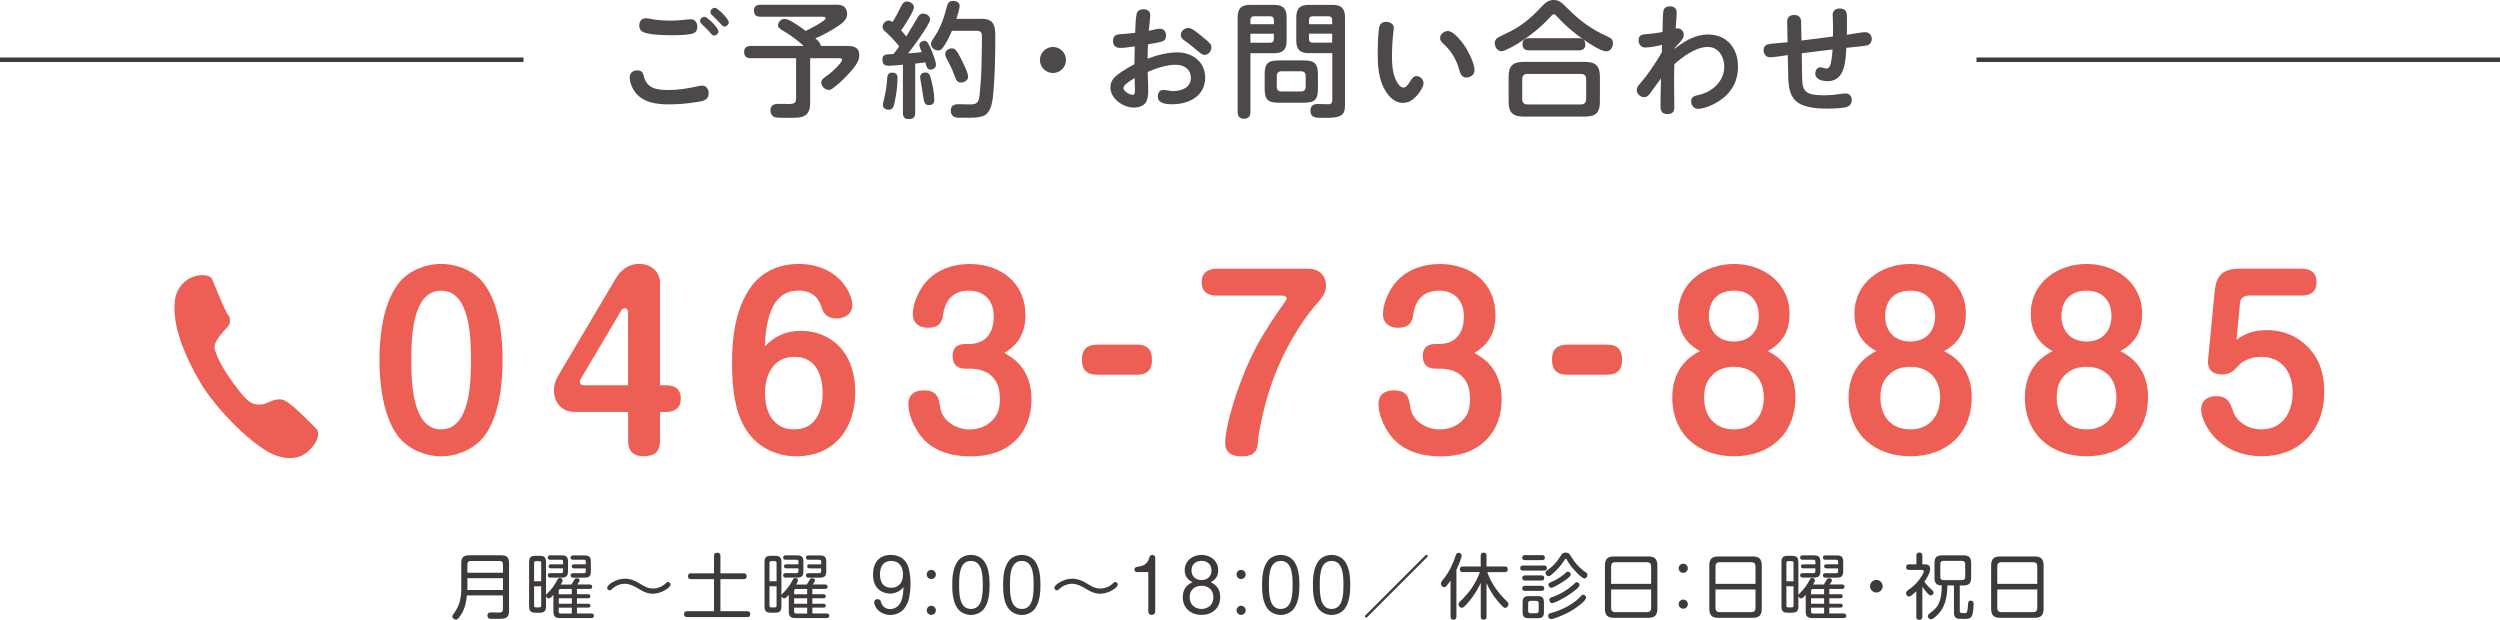 <svg xmlns="http://www.w3.org/2000/svg" id="_&#x30EC;&#x30A4;&#x30E4;&#x30FC;_2" width="391.37" height="97.03" viewBox="0 0 391.37 97.03"><g id="_&#x30D8;&#x30C3;&#x30C0;"><path d="M99.77,11.02c.55,0,.86.24.98.76.47,2.12,2.06,2.31,3.94,2.31,1.45,0,2.84-.22,4.29-.53.31-.06.63-.16.96-.16.65,0,1,.59,1,1.2,0,1.1-.92,1.24-1.94,1.39-1.39.22-2.82.35-4.25.35-1.92,0-4.06-.25-5.31-1.9-.49-.65-.86-1.53-.86-2.35,0-.71.55-1.08,1.2-1.08ZM101.12,2.86c.29,0,.59.06.86.12,1.02.2,2.06.25,3.08.25.8,0,1.59-.06,2.39-.16.24-.02.47-.06.71-.06.67,0,1,.57,1,1.18,0,.71-.35,1.02-1.02,1.14-.82.14-1.57.18-2.37.18h-.53c-1.27,0-2.8-.02-4.02-.31-.71-.18-1.14-.47-1.14-1.16s.33-1.18,1.04-1.18ZM110.3,2.63c.29,0,1,.69,1.27.96.47.49.9,1.06.9,1.31,0,.35-.33.67-.69.67-.2,0-.43-.24-.61-.45-.37-.47-.78-.84-1.22-1.25-.18-.16-.35-.35-.35-.59,0-.37.35-.65.69-.65ZM111.92,1.22c.25,0,.86.55,1.25.94.47.49.92,1.08.92,1.33,0,.37-.35.67-.71.67-.18,0-.41-.25-.61-.47-.37-.39-.78-.84-1.22-1.25-.18-.16-.33-.31-.33-.57,0-.35.33-.65.69-.65Z" style="fill:#4c4948;"></path><path d="M129.27,2.86c0-.24-.35-.24-.53-.24h-9.69c-.67,0-1.02-.29-1.02-.98,0-.65.41-.9,1.02-.9h11.71c.49,0,.98,0,1.39.31.31.24.47.73.47,1.12,0,.82-.63,1.39-1.27,1.8-1.16.78-2.41,1.49-3.71,2.04.35.31.82.67.86,1.18h4.12c1.06,0,1.9.22,1.9,1.49,0,1.06-.96,2.14-2.02,3.24-.65.69-1.33,1.31-2.1,1.88-.2.16-.39.27-.65.27-.59,0-1.18-.57-1.18-1.16,0-.43.29-.67,1.18-1.27.43-.29,2.08-1.82,2.08-2.29,0-.24-.33-.24-.51-.24h-4.49v7c0,2.16-1.22,2.33-2.75,2.33h-1.69c-.51,0-1.1-.02-1.35-.22-.27-.22-.43-.59-.43-.94,0-.8.53-1.02,1.23-1.02.57,0,1.14.02,1.69.02.63,0,1.1-.1,1.1-.82v-6.35h-7.1c-.65,0-1.04-.29-1.04-.96s.39-.96,1.04-.96h8.29c-.8-.71-1.63-1.37-2.55-1.96-.37-.24-1.16-.63-1.37-.96-.06-.1-.1-.2-.1-.31,0-.53.47-1,1.02-1,.73,0,2.12,1,3.31,1.88.45-.22,3.12-1.55,3.12-1.98Z" style="fill:#4c4948;"></path><path d="M138.54,4.92c-.2-.2-.37-.39-.37-.69,0-.51.43-1.02.94-1.02.24,0,.43.1.61.24.53-.8.94-1.65,1.37-2.51.2-.39.43-.71.88-.71s1.1.35,1.1.88c0,.71-1.55,3-2,3.65.27.29.55.61.8.94.63-.98,1.2-2,1.8-3,.2-.31.41-.57.8-.57.51,0,1.14.33,1.14.9,0,.75-2.84,4.57-3.45,5.33.71-.04,1.43-.12,2.14-.2-.24-.55-.37-.88-.37-1.12,0-.39.43-.65.8-.65.24,0,.39.14.53.35.22.35.37.71.53,1.06.25.61.73,1.73.73,2.37,0,.45-.43.73-.86.73-.49,0-.63-.45-.8-1.14-.53.08-1.06.14-1.59.2v7.76c0,.69-.35.92-1,.92s-.92-.31-.92-.92v-7.59c-.78.08-1.59.16-2.35.16-.59,0-.86-.37-.86-.94,0-.76.27-.84,1.73-.9.31-.37.61-.76.9-1.18-.65-.86-1.41-1.63-2.22-2.37ZM140.5,12.2c0,1.12-.14,2.24-.35,3.33-.18.94-.29,1.65-.98,1.65-.47,0-.96-.2-.96-.75,0-.22.06-.43.12-.65.29-1.12.49-2.27.55-3.43.04-.57.14-.98.78-.98.59,0,.84.25.84.82ZM145.79,12.55c.25.94.47,2.18.47,3.02,0,.57-.22.88-.82.88-.55,0-.75-.31-.82-.8-.14-.92-.29-1.82-.45-2.75-.04-.27-.12-.55-.12-.82,0-.51.37-.73.84-.73.61,0,.73.51.9,1.2ZM153.61,2.94c2.08,0,2.2,1.14,2.2,2.88,0,2.63-.06,5.57-.24,7.86-.14,1.88-.25,4-1.73,4.51-.53.18-1.18.24-1.92.24h-1.86c-.59,0-1.22-.25-1.22-1.12,0-.78.53-1,1.22-1,.63,0,1.24.04,1.84.04,1.16,0,1.35-.39,1.49-1.82.14-1.53.25-3.1.27-4.63.02-1.22.06-2.43.06-4.08,0-.67-.08-1-.84-1h-3.86c-.39.9-.82,1.84-1.41,2.63-.2.25-.41.45-.75.45-.55,0-1.12-.43-1.12-1.02,0-.25.1-.45.39-.88,1.02-1.43,1.63-3.12,2.06-4.8.14-.59.29-1.06,1-1.06.47,0,1.04.2,1.04.75,0,.37-.24,1.22-.51,2.06h3.88ZM149.01,7.57c.51,0,.8.43,1.2,1.18.37.71,1.35,2.57,1.35,3.27,0,.55-.61.9-1.12.9-.65,0-.8-.49-1.1-1.31-.25-.69-.57-1.33-.9-1.98-.18-.35-.47-.76-.47-1.18,0-.53.55-.88,1.04-.88Z" style="fill:#4c4948;"></path><path d="M166.88,9.39c0,1.12-.92,2.04-2.04,2.04s-2.04-.92-2.04-2.04.92-2.04,2.04-2.04,2.04.92,2.04,2.04Z" style="fill:#4c4948;"></path><path d="M177.93,2.2c.12-.53.53-.75,1.06-.75.57,0,1.08.27,1.08.9,0,.51-.18,1.86-.24,2.47.47-.1,1.43-.33,1.75-.33.63,0,.96.49.96,1.08,0,.51-.16.8-.75.96-.67.18-1.39.29-2.08.41-.02.75-.06,1.49-.06,2.24,1.49-.55,3.06-.98,4.67-.98,2.31,0,4.35,1.47,4.35,3.94,0,2.88-2.55,4.18-5.12,4.18-.84,0-2.29-.04-2.29-1.2,0-.51.22-1.04.86-1.04.43,0,1.1.18,1.47.18,1.33,0,2.84-.51,2.84-2.08,0-1.35-1.1-2.04-2.35-2.04-1.51,0-3.04.53-4.41,1.12.02.94.08,1.88.08,2.82,0,.61-.02,1.25-.29,1.8-.35.73-1.24.96-1.98.96-1.65,0-3.65-1.39-3.65-3.16,0-1.22.9-1.88,1.82-2.49.63-.41,1.27-.78,1.94-1.14,0-.92.04-1.86.06-2.8-1.1.18-1.69.25-2.31.25-.71,0-1.1-.41-1.1-1.12s.41-.98,1.06-1.02c.82-.06,1.61-.12,2.41-.22.02-.75.06-2.2.22-2.96ZM175.87,13.76c0,.53.96,1.08,1.43,1.08.35,0,.37-.33.37-.61,0-.76-.04-1.39-.04-2-.75.43-1.76,1.06-1.76,1.53ZM186.05,4.37c.49,0,1.31.67,1.96,1.2.43.35.98.78,1.41,1.24.18.18.22.41.22.65,0,.59-.51,1.14-1.12,1.14-.25,0-.55-.24-.86-.49-.71-.57-1.35-1.14-2.1-1.67-.47-.33-.71-.55-.71-.94,0-.65.57-1.12,1.2-1.12Z" style="fill:#4c4948;"></path><path d="M195.75,17.55c0,.65-.31,1.04-1,1.04s-1-.39-1-1.04V2.74c0-1.41.57-1.98,1.98-1.98h3.71c1.41,0,1.98.57,1.98,1.98v3.61c0,1.41-.57,1.98-1.98,1.98h-3.69v9.22ZM199.42,3.1c0-.35-.2-.55-.55-.55h-2.57c-.35,0-.55.2-.55.55v.69h3.67v-.69ZM198.87,6.69c.35,0,.55-.22.55-.55v-.86h-3.67v1.41h3.12ZM206.32,13.84c0,1.76-.47,2.24-2.24,2.24h-3.86c-1.76,0-2.24-.47-2.24-2.24v-2.14c0-1.76.47-2.24,2.24-2.24h3.86c1.75,0,2.24.49,2.24,2.24v2.14ZM200.59,11.16c-.45,0-.71.27-.71.71v1.76c0,.43.25.69.71.69h3.12c.43,0,.69-.25.69-.69v-1.76c0-.45-.25-.71-.69-.71h-3.12ZM204.91,8.33c-1.41,0-1.98-.57-1.98-1.98v-3.61c0-1.41.57-1.98,1.98-1.98h3.67c1.41,0,1.98.57,1.98,1.98v13.8c0,1.61-.84,1.82-2.43,1.9-.45.02-.82,0-1.51,0-.8,0-1.47-.12-1.47-1.14,0-.75.47-1.02,1.14-1.02.55,0,1.1.04,1.65.04.49,0,.63-.24.63-.69v-7.31h-3.65ZM208.55,3.1c0-.35-.2-.55-.55-.55h-2.53c-.35,0-.55.2-.55.55v.69h3.63v-.69ZM208.55,5.27h-3.63v.86c0,.33.2.55.55.55h3.08v-1.41Z" style="fill:#4c4948;"></path><path d="M216.6,13.71c-.75-1.57-.92-3.33-.92-5.06,0-1.06.02-3.41.24-4.39.12-.55.49-.84,1.06-.84s1.22.29,1.22.94c0,.14-.02.25-.04.39-.16,1.33-.25,2.69-.25,4.02s.08,2.84.76,4.04c.2.35.57.9,1.04.9.41,0,.73-.47,1.06-1,.35-.55.57-.8.98-.8.61,0,1.1.55,1.1,1.12,0,.49-.47,1.24-.84,1.69-.61.76-1.35,1.39-2.39,1.39-1.43,0-2.43-1.22-3-2.39ZM229.56,12.14c-.67,0-.92-.51-1.08-1.08-.39-1.51-1.16-2.94-2.31-4-.57-.51-.73-.75-.73-1.1,0-.63.63-1.1,1.22-1.1.9,0,2.12,1.59,2.59,2.27.61.88,1.59,2.82,1.59,3.88,0,.69-.63,1.12-1.27,1.12Z" style="fill:#4c4948;"></path><path d="M242.61,2.74c-1.33,1.49-3.24,2.98-4.92,4.04-.59.35-2.12,1.24-2.61,1.24-.71,0-1.08-.71-1.08-1.31,0-.27.14-.55.35-.73.33-.25,1.63-.82,2.12-1.08,2.37-1.22,3.69-2.63,5.12-4.12.47-.49.96-.78,1.65-.78.84,0,1.27.43,2.08,1.24,1.98,2,3.84,3.37,6.41,4.51.49.22.78.47.78,1.04s-.39,1.24-1.02,1.24c-.88,0-2.61-1.16-3.65-1.88-1.51-1.06-2.92-2.25-4.16-3.65-.1-.12-.25-.27-.43-.27s-.29.14-.65.53ZM250.46,15.94c0,1.67-.65,2.31-2.31,2.31h-9.67c-1.65,0-2.31-.65-2.31-2.31v-3.94c0-1.67.67-2.31,2.31-2.31h9.67c1.65,0,2.31.65,2.31,2.31v3.94ZM239.1,11.57c-.51,0-.8.29-.8.8v3.18c0,.49.29.8.8.8h8.41c.51,0,.8-.31.8-.8v-3.18c0-.53-.27-.78-.8-.8h-8.41ZM247.16,5.98c.67,0,1.02.31,1.02,1,0,.63-.41.9-1.02.9h-7.8c-.67,0-1.02-.31-1.02-.98s.43-.9,1.02-.92h7.8Z" style="fill:#4c4948;"></path><path d="M267.43,5.41c2.94,0,4.65,2.18,4.65,5s-1.47,4.86-4.33,6.14c-.61.27-1.43.49-1.9.49-.67,0-1.1-.55-1.1-1.18,0-.69.45-.84,1.2-1,2.1-.47,3.98-2.14,3.98-4.41,0-1.53-.86-3.1-2.57-3.1-1.88,0-3.92,1.51-5.25,2.71-.02.75-.04,1.51-.04,2.25,0,1.43.04,2.86.04,4.47,0,.24-.02.49-.16.71-.2.29-.57.37-.9.37-.84,0-1.1-.45-1.1-1.22,0-1.45.04-2.9.08-4.35-.47.61-.94,1.24-1.37,1.86-.45.65-.73,1.06-1.27,1.06-.61,0-1.16-.53-1.16-1.14,0-.35.2-.63.43-.88,1.33-1.53,2.47-3.24,3.49-4.98.02-.39.04-.78.04-1.18-.75.18-1.9.41-2.65.41-.67,0-1.02-.53-1.02-1.14,0-.88.63-.92,1.47-.98.82-.06,1.51-.16,2.27-.31.02-.73.04-2.71.14-3.29.1-.53.53-.73,1.02-.73.57,0,1.06.27,1.06.9,0,.8-.1,1.73-.16,2.57.1-.02.22-.02.31-.02.59,0,.96.49.96,1.02,0,.45-.25.76-.69,1.24-.25.27-.51.55-.75.84v.1c1.53-1.2,3.25-2.24,5.27-2.24Z" style="fill:#4c4948;"></path><path d="M282.09,10.8c.06,3.22-.14,4.12,3.55,4.12.94,0,1.84-.12,2.78-.25.16-.02.33-.04.51-.04.59,0,.96.45.96,1.02,0,.75-.47,1.08-1.16,1.18-.8.12-1.65.18-2.45.18-1.57,0-3.78-.08-5.04-1.12-1.29-1.08-1.29-3-1.31-4.55l-.06-2.71c-.65.08-2.25.35-2.74.35-.67,0-1.04-.49-1.04-1.14,0-.69.49-.92,1.1-.98.88-.1,1.76-.16,2.65-.25l-.06-3.18c-.02-.73.41-1.08,1.1-1.08s1.06.35,1.08,1.02l.06,2.98,4.92-.63c0-.55.02-1.1.02-1.65,0-.59-.06-1.2-.06-1.8s.49-.94,1.08-.94c1.12,0,1.16.69,1.16,1.53v1.43c0,.39,0,.76-.02,1.16.63-.1,2.37-.41,2.86-.41.65,0,1.04.45,1.04,1.08,0,.51-.29.88-.8,1-.63.14-2.43.27-3.18.37-.12,2.02-.18,5.22-2.94,5.22-.76,0-1.92-.24-1.92-1.2,0-.49.29-.98.82-.98.08,0,.16.02.43.1.29.08.39.1.49.1.39,0,.61-.43.69-.8.16-.78.24-1.43.27-2.18-1.61.18-3.22.39-4.82.59l.04,2.47Z" style="fill:#4c4948;"></path><rect y="9" width="81.95" height=".7" style="fill:#3e3a39;"></rect><rect x="309.42" y="9" width="81.95" height=".7" style="fill:#3e3a39;"></rect><path d="M75.92,44.61c2.23,3.15,2.76,7.96,2.76,11.75s-.53,8.67-2.76,11.78c-1.56,2.12-4.28,3.29-6.86,3.29s-5.31-1.17-6.86-3.29c-2.23-3.08-2.8-8.07-2.8-11.78s.53-8.6,2.8-11.75c1.52-2.16,4.28-3.29,6.86-3.29s5.34,1.13,6.86,3.29ZM64.39,56.36c0,3.22.07,10.86,4.67,10.86s4.67-7.64,4.67-10.86-.07-10.86-4.67-10.86-4.67,7.64-4.67,10.86Z" style="fill:#ed5f55;"></path><path d="M89.9,64.49c-1.95,0-3.18-1.49-3.18-3.4,0-.85.28-1.66.74-2.41l8.95-15.11c.81-1.34,2.02-2.26,3.65-2.26,1.77,0,3.26,1.13,3.26,2.94v16.06h.96c1.38,0,2.3.64,2.3,2.09s-.92,2.09-2.3,2.09h-.96v4.56c0,1.73-.92,2.37-2.58,2.37-1.56,0-2.41-.78-2.41-2.37v-4.56h-8.42ZM98.32,48.89c0-.32-.18-.64-.53-.64-.21,0-.42.18-.53.35l-6.3,10.65c-.11.18-.18.35-.18.53,0,.35.25.53.6.53h6.94v-11.43Z" style="fill:#ed5f55;"></path><path d="M125.39,51.79c2.87,0,5.59,1.34,7.08,3.86,1.03,1.7,1.42,3.79,1.42,5.73,0,5.7-3.26,10.05-9.24,10.05-2.65,0-5.24-1.03-7.01-3.04-2.65-2.97-3.04-7.71-3.04-11.54,0-4.03.5-8.32,2.8-11.71,1.73-2.58,4.53-3.82,7.61-3.82s5.84,1.17,7.5,3.75c.46.74.92,1.8.92,2.69,0,1.38-1.17,2.09-2.41,2.09-1.84,0-2.16-.99-2.51-2.02-.6-1.63-1.8-2.34-3.5-2.34-4.53,0-5.13,5.31-5.27,8.74,1.63-1.66,3.29-2.44,5.66-2.44ZM124.36,55.86c-3.29,0-4.6,2.8-4.6,5.7s1.27,5.66,4.56,5.66,4.46-2.76,4.46-5.66-1.1-5.7-4.42-5.7Z" style="fill:#ed5f55;"></path><path d="M159.39,56.82c1.49,1.56,2.09,3.54,2.09,5.66,0,2.44-.74,4.74-2.51,6.48-1.95,1.88-4.39,2.48-7.01,2.48-3.08,0-6.16-.85-8.03-3.47-.88-1.24-1.73-3.11-1.73-4.67s.99-2.19,2.41-2.19c2.19,0,2.37,1.27,2.58,2.69.32,2.12,2.51,3.43,4.6,3.43,1.66,0,3.26-.74,4.14-2.16.5-.78.6-1.77.6-2.69,0-3.04-1.73-4.67-4.78-4.67h-.6c-1.27,0-2.02-.6-2.02-1.95s.71-1.91,2.02-1.91h.53c2.69,0,3.89-1.8,3.89-4.35,0-2.34-1.42-4-3.86-4s-3.72,1.42-4.07,3.72c-.11.92-.39,2.09-2.37,2.09-1.38,0-2.37-.71-2.37-2.16s.78-3.36,1.7-4.56c1.73-2.3,4.42-3.26,7.22-3.26,4.85,0,8.71,2.94,8.71,8.03,0,2.62-1.03,4.56-3.29,5.87.78.5,1.49.92,2.16,1.59Z" style="fill:#ed5f55;"></path><path d="M178.04,53.95c1.63,0,2.3.85,2.3,2.41s-.78,2.3-2.3,2.3h-6.37c-1.59,0-2.3-.81-2.3-2.37s.78-2.3,2.3-2.34h6.37Z" style="fill:#ed5f55;"></path><path d="M204.75,42.06c1.66,0,2.83.96,2.83,2.69,0,1.31-.85,2.09-1.63,3.01-2.34,2.72-4.46,6.4-5.87,9.7-1.45,3.33-2.44,7.11-3.04,10.65-.21,1.27.28,3.33-2.62,3.33-1.45,0-2.62-.46-2.62-2.09,0-2.44,1.49-7.15,2.41-9.52.99-2.65,2.19-5.24,3.68-7.68.74-1.2,2.05-3.22,2.69-4.07.64-.88.85-1.2.85-1.38,0-.35-.53-.42-.78-.42h-10.23c-1.38,0-2.3-.64-2.3-2.09s.92-2.09,2.3-2.12h14.33Z" style="fill:#ed5f55;"></path><path d="M232.99,56.82c1.49,1.56,2.09,3.54,2.09,5.66,0,2.44-.74,4.74-2.51,6.48-1.95,1.88-4.39,2.48-7.01,2.48-3.08,0-6.16-.85-8.03-3.47-.88-1.24-1.73-3.11-1.73-4.67s.99-2.19,2.41-2.19c2.19,0,2.37,1.27,2.58,2.69.32,2.12,2.51,3.43,4.6,3.43,1.66,0,3.26-.74,4.14-2.16.5-.78.6-1.77.6-2.69,0-3.04-1.73-4.67-4.78-4.67h-.6c-1.27,0-2.02-.6-2.02-1.95s.71-1.91,2.02-1.91h.53c2.69,0,3.89-1.8,3.89-4.35,0-2.34-1.42-4-3.86-4s-3.72,1.42-4.07,3.72c-.11.92-.39,2.09-2.37,2.09-1.38,0-2.37-.71-2.37-2.16s.78-3.36,1.7-4.56c1.73-2.3,4.42-3.26,7.22-3.26,4.85,0,8.7,2.94,8.7,8.03,0,2.62-1.03,4.56-3.29,5.87.78.5,1.49.92,2.16,1.59Z" style="fill:#ed5f55;"></path><path d="M251.63,53.95c1.63,0,2.3.85,2.3,2.41s-.78,2.3-2.3,2.3h-6.37c-1.59,0-2.3-.81-2.3-2.37s.78-2.3,2.3-2.34h6.37Z" style="fill:#ed5f55;"></path><path d="M262.71,49.1c0-4.85,4.18-7.78,8.74-7.78s8.7,2.94,8.7,7.78c0,2.69-1.06,4.6-3.43,5.87,2.97,1.42,4.35,4.03,4.35,7.22,0,5.77-4.03,9.24-9.62,9.24s-9.66-3.47-9.66-9.24c0-3.18,1.42-5.8,4.35-7.22-2.34-1.27-3.43-3.18-3.43-5.87ZM268.05,58.73c-1.03,1.03-1.27,2.12-1.27,3.54,0,2.87,1.66,4.95,4.67,4.95s4.67-2.12,4.67-5.02-1.77-4.78-4.67-4.78c-1.31,0-2.48.35-3.4,1.31ZM267.52,49.46c0,2.41,1.49,4,3.93,4s3.89-1.59,3.89-4-1.42-3.96-3.89-3.96-3.93,1.52-3.93,3.96Z" style="fill:#ed5f55;"></path><path d="M290.31,49.1c0-4.85,4.18-7.78,8.74-7.78s8.7,2.94,8.7,7.78c0,2.69-1.06,4.6-3.43,5.87,2.97,1.42,4.35,4.03,4.35,7.22,0,5.77-4.03,9.24-9.62,9.24s-9.66-3.47-9.66-9.24c0-3.18,1.42-5.8,4.35-7.22-2.34-1.27-3.43-3.18-3.43-5.87ZM295.65,58.73c-1.03,1.03-1.27,2.12-1.27,3.54,0,2.87,1.66,4.95,4.67,4.95s4.67-2.12,4.67-5.02-1.77-4.78-4.67-4.78c-1.31,0-2.48.35-3.4,1.31ZM295.12,49.46c0,2.41,1.49,4,3.93,4s3.89-1.59,3.89-4-1.42-3.96-3.89-3.96-3.93,1.52-3.93,3.96Z" style="fill:#ed5f55;"></path><path d="M317.91,49.1c0-4.85,4.18-7.78,8.74-7.78s8.7,2.94,8.7,7.78c0,2.69-1.06,4.6-3.43,5.87,2.97,1.42,4.35,4.03,4.35,7.22,0,5.77-4.03,9.24-9.62,9.24s-9.66-3.47-9.66-9.24c0-3.18,1.42-5.8,4.35-7.22-2.34-1.27-3.43-3.18-3.43-5.87ZM323.25,58.73c-1.03,1.03-1.27,2.12-1.27,3.54,0,2.87,1.66,4.95,4.67,4.95s4.67-2.12,4.67-5.02-1.77-4.78-4.67-4.78c-1.31,0-2.48.35-3.4,1.31ZM322.72,49.46c0,2.41,1.49,4,3.93,4s3.89-1.59,3.89-4-1.42-3.96-3.89-3.96-3.93,1.52-3.93,3.96Z" style="fill:#ed5f55;"></path><path d="M354.95,51.68c3.11,0,5.94,1.56,7.57,4.21.99,1.59,1.34,3.61,1.34,5.48,0,5.91-3.82,10.05-9.8,10.05-3.47,0-6.79-1.49-8.56-4.56-.46-.81-.92-1.8-.92-2.76,0-1.38,1.03-2.09,2.34-2.09,1.77,0,2.19.96,2.69,2.41.6,1.77,2.55,2.8,4.35,2.8,3.43,0,4.95-2.69,4.95-5.8s-1.66-5.56-4.92-5.56c-.85,0-1.66.18-2.41.53-.78.39-1.03.71-1.59,1.31-.6.64-1.27.92-2.16.92-1.49,0-2.3-.78-2.16-2.3l1.03-10.69c.28-2.69,1.38-3.57,4.03-3.57h9.62c1.38,0,2.3.64,2.3,2.12s-.92,2.09-2.3,2.09h-8.24c-.85,0-1.38.39-1.45,1.27l-.53,5.63c1.52-1.1,2.94-1.49,4.81-1.49Z" style="fill:#ed5f55;"></path><path d="M35.82,49.46c.19.28.41,1.11-.25,1.78-.68.73-1.8,1.93-1.97,2.87-.18,1,1.46,3.78,2.09,4.68.91,1.38,2.44,3.41,3.3,4.05.86.64,1.84.57,2.56.33.71-.24,1.89-1.06,3.11-.42,1.28.65,4.57,4.09,4.93,4.45.3.36.38,1.28-.35,2.31-.72.97-2.16,2.96-5.74,1.9-3.58-1.06-9.74-7.49-12.04-11.36-2.3-3.87-4.62-8.96-4.07-13.11.28-1.96,1.66-3.23,2.89-3.62,1.55-.52,2.64-.14,2.87.26.36.73,1.92,4.96,2.67,5.88Z" style="fill:#ed5f55;"></path><path d="M73.09,93.21c-.1,1.1-.31,2.05-.9,2.99-.31.5-.45.64-.58.73-.06.03-.15.07-.22.07-.26,0-.58-.2-.58-.49,0-.1.03-.19.18-.39.49-.68.82-1.27,1.02-2.08.13-.57.2-1.16.2-1.75v-4.13c0-.9.35-1.23,1.24-1.23h5.01c.88,0,1.23.34,1.23,1.23v7.47c0,1.1-.52,1.24-1.48,1.24h-1.37c-.25,0-.53-.07-.53-.53,0-.31.16-.47.47-.47.16,0,1.17.02,1.36.02.37,0,.59-.11.59-.52v-2.16h-5.65ZM78.74,88.34c0-.34-.17-.52-.52-.52h-4.55c-.34,0-.5.18-.5.52v1.32h5.57v-1.32ZM73.17,92.36h5.57v-1.84h-5.57v1.84Z" style="fill:#3e3a39;"></path><path d="M85.66,92.92c.78-.77,1.08-1.2,1.61-2.18.08-.15.19-.26.36-.26.2,0,.44.12.44.35,0,.16-.08.35-.29.68h1.66c.15-.2.28-.41.4-.64.11-.19.2-.35.45-.35.19,0,.45.09.45.32,0,.16-.19.44-.38.66h1.96c.21,0,.39.11.39.35s-.18.35-.39.35h-2v.82h1.75c.21,0,.35.11.35.34,0,.2-.15.3-.35.3h-1.75v.85h1.76c.21,0,.34.1.34.32,0,.2-.15.29-.34.29h-1.76v.92h2.25c.24,0,.41.11.41.36s-.18.36-.41.36h-4.91c-.75,0-1.03-.29-1.03-1.04v-2.6c-.22.28-.5.56-.72.56s-.38-.18-.43-.37v1.56c0,.81-.25,1.05-1.05,1.05h-.55c-.82,0-1.05-.25-1.05-1.05v-6.81c0-.81.24-1.05,1.05-1.05h.55c.81,0,1.05.25,1.05,1.05v5.12c.02-.1.1-.18.18-.26ZM84.72,88.11c0-.17-.1-.27-.27-.27h-.56c-.18,0-.28.1-.28.27v2.89h1.11v-2.89ZM83.61,94.82c0,.17.1.27.28.27h.56c.17,0,.27-.1.27-.27v-3.04h-1.11v3.04ZM86.23,88.97c-.2,0-.35-.11-.35-.32s.16-.31.35-.31h1.92v-.43c0-.17-.1-.28-.28-.28h-1.74c-.21,0-.38-.11-.38-.35s.17-.34.38-.34h1.79c.75,0,1,.26,1,1.01v1.46c0,.74-.25,1.01-1,1.01h-1.78c-.21,0-.39-.12-.39-.36s.18-.34.39-.34h1.72c.18,0,.28-.1.28-.28v-.47h-1.92ZM89.51,92.21h-1.77c-.17,0-.27.11-.27.28v.54h2.04v-.82ZM87.48,93.66v.85h2.04v-.85h-2.04ZM89.51,95.13h-2.04v.63c0,.18.1.29.27.29h1.77v-.92ZM89.86,88.97c-.2,0-.35-.11-.35-.32s.16-.31.35-.31h1.85v-.43c0-.17-.1-.28-.27-.28h-1.74c-.24,0-.38-.12-.38-.36s.18-.32.38-.32h1.8c.75,0,1,.26,1,1.01v1.46c0,.74-.25,1.01-1,1.01h-1.79c-.21,0-.39-.12-.39-.36s.18-.34.39-.34h1.72c.17,0,.27-.1.27-.28v-.47h-1.85Z" style="fill:#3e3a39;"></path><path d="M104.05,92.43c-.53.29-1.21.52-1.84.52-.81,0-1.47-.31-2.14-.72-.67-.4-1.44-.84-2.26-.84-.69,0-1.43.29-1.94.77-.19.18-.29.26-.44.26-.19,0-.38-.19-.38-.38,0-.37.58-.74.86-.9.58-.34,1.24-.55,1.93-.55.79,0,1.55.29,2.22.71.86.54,1.4.83,2.16.83s1.49-.31,2.04-.85c.09-.09.18-.17.31-.17.2,0,.4.18.4.39,0,.38-.64.76-.93.93Z" style="fill:#3e3a39;"></path><path d="M116.42,89.75c.3,0,.47.15.47.46s-.17.45-.47.45h-3.64v5.02h4.21c.31,0,.46.16.46.47s-.17.45-.46.45h-9.44c-.3,0-.47-.15-.47-.46s.17-.46.47-.46h4.23v-5.02h-3.61c-.3,0-.47-.13-.47-.45s.17-.46.47-.46h3.61v-2.78c0-.34.21-.44.53-.44.28,0,.47.15.47.44v2.78h3.64Z" style="fill:#3e3a39;"></path><path d="M122.51,92.92c.78-.77,1.08-1.2,1.61-2.18.08-.15.19-.26.36-.26.2,0,.44.12.44.35,0,.16-.08.35-.29.68h1.66c.15-.2.28-.41.4-.64.11-.19.2-.35.45-.35.19,0,.45.09.45.32,0,.16-.19.44-.38.66h1.96c.21,0,.39.11.39.35s-.18.35-.39.35h-2v.82h1.75c.21,0,.35.11.35.34,0,.2-.15.3-.35.3h-1.75v.85h1.76c.21,0,.34.1.34.32,0,.2-.15.29-.34.29h-1.76v.92h2.25c.24,0,.41.11.41.36s-.18.36-.41.36h-4.91c-.75,0-1.03-.29-1.03-1.04v-2.6c-.22.28-.5.56-.72.56s-.38-.18-.43-.37v1.56c0,.81-.25,1.05-1.05,1.05h-.55c-.82,0-1.05-.25-1.05-1.05v-6.81c0-.81.24-1.05,1.05-1.05h.55c.81,0,1.05.25,1.05,1.05v5.12c.02-.1.1-.18.18-.26ZM121.57,88.11c0-.17-.1-.27-.27-.27h-.56c-.18,0-.28.1-.28.27v2.89h1.11v-2.89ZM120.46,94.82c0,.17.1.27.28.27h.56c.17,0,.27-.1.27-.27v-3.04h-1.11v3.04ZM123.08,88.97c-.2,0-.35-.11-.35-.32s.16-.31.35-.31h1.92v-.43c0-.17-.1-.28-.28-.28h-1.74c-.21,0-.38-.11-.38-.35s.17-.34.38-.34h1.79c.75,0,1,.26,1,1.01v1.46c0,.74-.25,1.01-1,1.01h-1.78c-.21,0-.39-.12-.39-.36s.18-.34.39-.34h1.72c.18,0,.28-.1.28-.28v-.47h-1.92ZM126.36,92.21h-1.77c-.17,0-.27.11-.27.28v.54h2.04v-.82ZM124.32,93.66v.85h2.04v-.85h-2.04ZM126.36,95.13h-2.04v.63c0,.18.1.29.27.29h1.77v-.92ZM126.71,88.97c-.2,0-.35-.11-.35-.32s.16-.31.35-.31h1.85v-.43c0-.17-.1-.28-.27-.28h-1.74c-.24,0-.38-.12-.38-.36s.18-.32.38-.32h1.8c.75,0,1,.26,1,1.01v1.46c0,.74-.25,1.01-1,1.01h-1.79c-.21,0-.39-.12-.39-.36s.18-.34.39-.34h1.72c.17,0,.27-.1.27-.28v-.47h-1.85Z" style="fill:#3e3a39;"></path><path d="M139.29,92.91c-.88,0-1.77-.44-2.22-1.22-.31-.54-.4-1.16-.4-1.77,0-1.77.92-3.05,2.78-3.05.77,0,1.57.24,2.11.81.31.32.55.73.67,1.18.22.83.31,1.69.31,2.54,0,.74-.08,1.48-.22,2.2-.11.57-.36,1.11-.69,1.58-.52.71-1.39,1.09-2.26,1.09s-1.8-.41-2.27-1.22c-.12-.24-.25-.52-.25-.78,0-.29.25-.48.53-.48.36,0,.48.22.57.53.2.67.74,1.03,1.42,1.03.86,0,1.51-.62,1.77-1.39.22-.66.29-1.37.3-2.06-.5.66-1.3,1.03-2.14,1.03ZM137.76,89.9c0,1.18.45,2.11,1.76,2.11s1.84-.95,1.84-2.11-.59-2.09-1.85-2.09-1.75.93-1.75,2.09Z" style="fill:#3e3a39;"></path><path d="M146.51,89.93c0,.39-.32.72-.72.72s-.71-.32-.71-.72.31-.71.71-.71.72.32.72.71ZM146.51,95.55c0,.38-.32.71-.72.71s-.71-.32-.71-.71.31-.72.71-.72.72.32.72.72Z" style="fill:#3e3a39;"></path><path d="M154.07,87.87c.74,1,.85,2.49.85,3.7s-.11,2.7-.85,3.7c-.47.65-1.29,1-2.07,1s-1.6-.35-2.08-1c-.74-.97-.85-2.5-.85-3.7s.11-2.68.85-3.7c.47-.66,1.29-1,2.08-1s1.6.34,2.07,1ZM150.15,91.57c0,1.31,0,3.76,1.85,3.76s1.85-2.45,1.85-3.76,0-3.76-1.85-3.76-1.85,2.42-1.85,3.76Z" style="fill:#3e3a39;"></path><path d="M162.03,87.87c.74,1,.85,2.49.85,3.7s-.11,2.7-.85,3.7c-.47.65-1.29,1-2.07,1s-1.6-.35-2.08-1c-.74-.97-.85-2.5-.85-3.7s.11-2.68.85-3.7c.47-.66,1.29-1,2.08-1s1.6.34,2.07,1ZM158.11,91.57c0,1.31,0,3.76,1.85,3.76s1.85-2.45,1.85-3.76,0-3.76-1.85-3.76-1.85,2.42-1.85,3.76Z" style="fill:#3e3a39;"></path><path d="M174.07,92.43c-.53.29-1.21.52-1.84.52-.81,0-1.47-.31-2.14-.72-.67-.4-1.44-.84-2.26-.84-.69,0-1.43.29-1.94.77-.19.18-.29.26-.44.26-.19,0-.38-.19-.38-.38,0-.37.58-.74.86-.9.58-.34,1.24-.55,1.93-.55.79,0,1.55.29,2.22.71.86.54,1.4.83,2.16.83s1.49-.31,2.04-.85c.09-.09.18-.17.31-.17.2,0,.4.18.4.39,0,.38-.64.76-.93.93Z" style="fill:#3e3a39;"></path><path d="M177.98,89.56c-.22,0-.38-.19-.38-.4,0-.28.19-.38.44-.43.49-.07.95-.15,1.34-.48.27-.24.43-.59.53-.93.08-.26.19-.45.48-.45.22,0,.46.17.46.4v8.46c0,.32-.22.53-.55.53s-.54-.2-.54-.53v-6.17h-1.78Z" style="fill:#3e3a39;"></path><path d="M185.46,89.27c0-1.48,1.23-2.4,2.63-2.4s2.62.92,2.62,2.4c0,.89-.4,1.48-1.19,1.87,1.02.45,1.5,1.25,1.5,2.35,0,1.72-1.28,2.77-2.93,2.77s-2.93-1.04-2.93-2.77c0-1.13.5-1.89,1.53-2.35-.8-.39-1.23-.97-1.23-1.87ZM186.24,93.48c0,.49.15.99.5,1.33.35.34.87.52,1.36.52.57,0,1.22-.26,1.55-.75.22-.32.3-.72.3-1.1,0-1.11-.77-1.78-1.85-1.78s-1.86.67-1.86,1.78ZM186.53,89.3c0,.92.65,1.51,1.57,1.51s1.56-.59,1.56-1.51-.64-1.5-1.56-1.5-1.57.55-1.57,1.5Z" style="fill:#3e3a39;"></path><path d="M195.01,89.93c0,.39-.32.72-.72.72s-.71-.32-.71-.72.31-.71.71-.71.72.32.72.71ZM195.01,95.55c0,.38-.32.71-.72.71s-.71-.32-.71-.71.31-.72.71-.72.72.32.72.72Z" style="fill:#3e3a39;"></path><path d="M202.57,87.87c.74,1,.85,2.49.85,3.7s-.11,2.7-.85,3.7c-.47.65-1.29,1-2.07,1s-1.6-.35-2.08-1c-.74-.97-.85-2.5-.85-3.7s.11-2.68.85-3.7c.47-.66,1.29-1,2.08-1s1.6.34,2.07,1ZM198.65,91.57c0,1.31,0,3.76,1.85,3.76s1.85-2.45,1.85-3.76,0-3.76-1.85-3.76-1.85,2.42-1.85,3.76Z" style="fill:#3e3a39;"></path><path d="M210.53,87.87c.74,1,.85,2.49.85,3.7s-.11,2.7-.85,3.7c-.47.65-1.29,1-2.07,1s-1.6-.35-2.08-1c-.74-.97-.85-2.5-.85-3.7s.11-2.68.85-3.7c.47-.66,1.29-1,2.08-1s1.6.34,2.07,1ZM206.61,91.57c0,1.31,0,3.76,1.85,3.76s1.85-2.45,1.85-3.76,0-3.76-1.85-3.76-1.85,2.42-1.85,3.76Z" style="fill:#3e3a39;"></path><path d="M214.03,96.6s-.1.09-.17.09c-.1,0-.19-.09-.19-.19,0-.07.04-.12.09-.17l9.39-9.39s.1-.09.17-.09c.1,0,.19.09.19.19,0,.07-.04.12-.09.17l-9.39,9.39Z" style="fill:#3e3a39;"></path><path d="M228,96.55c0,.31-.16.47-.48.47-.3,0-.44-.18-.44-.47v-5.68c-.2.3-.43.65-.67.9-.09.09-.2.15-.32.15-.29,0-.52-.29-.52-.56,0-.18.11-.32.21-.46.5-.62.93-1.23,1.29-1.95.32-.65.62-1.33.83-2.04.07-.21.19-.37.44-.37s.48.15.48.41c0,.45-.6,1.78-.82,2.23v7.37ZM229,89.57c-.31,0-.47-.15-.47-.46s.19-.43.47-.43h2.8v-1.7c0-.32.15-.47.47-.47.3,0,.44.17.44.47v1.7h2.86c.31,0,.47.13.47.46,0,.3-.18.43-.47.43h-2.74c.32.9.76,1.74,1.3,2.52.52.75,1.12,1.41,1.77,2.05.12.11.25.25.25.44,0,.27-.24.58-.53.58-.13,0-.24-.08-.35-.18-.3-.27-.57-.59-.83-.91-.68-.83-1.29-1.78-1.72-2.78v5.25c0,.32-.15.47-.47.47s-.44-.18-.44-.47v-5.29c-.46,1-1.04,1.94-1.74,2.79-.25.3-.67.82-.99,1.03-.08.06-.17.08-.25.08-.28,0-.5-.3-.5-.56,0-.18.09-.28.29-.48,1.33-1.23,2.45-2.82,3.05-4.55h-2.67Z" style="fill:#3e3a39;"></path><path d="M238.42,89.33c-.28,0-.43-.12-.43-.41s.16-.39.43-.39h3.3c.29,0,.44.12.44.41s-.17.39-.44.39h-3.3ZM238.74,87.69c-.27,0-.44-.12-.44-.4s.17-.39.44-.39h2.68c.27,0,.43.11.43.39s-.16.4-.43.4h-2.68ZM238.74,90.88c-.27,0-.44-.12-.44-.4s.16-.4.44-.4h2.58c.27,0,.43.12.43.4s-.16.4-.43.4h-2.58ZM238.74,92.5c-.27,0-.44-.12-.44-.4s.17-.39.44-.39h2.58c.26,0,.43.11.43.39s-.17.4-.44.4h-2.56ZM241.7,95.77c0,.76-.23,1.01-1.01,1.01h-1.32c-.78,0-1.01-.25-1.01-1.01v-1.43c0-.77.24-1.02,1.01-1.02h1.32c.77,0,1.01.25,1.01,1.02v1.43ZM239.59,94.06c-.22,0-.36.13-.36.36v1.22c0,.22.13.36.36.36h.93c.22,0,.36-.13.36-.36v-1.22c0-.24-.13-.36-.36-.36h-.93ZM244.9,87.69c-.44.76-1.21,1.59-1.88,2.16-.24.2-.41.35-.62.35-.26,0-.45-.29-.45-.53,0-.19.12-.29.27-.39.94-.65,1.55-1.36,2.14-2.32.18-.3.37-.45.73-.45s.55.11.73.41c.62,1.04,1.41,2,2.43,2.68.16.1.26.22.26.41,0,.26-.22.54-.48.54-.32,0-1.08-.77-1.31-1.02-.55-.57-1.09-1.21-1.44-1.92-.04-.09-.09-.13-.17-.13-.09,0-.16.12-.2.2ZM242.35,96.41c0-.26.19-.37.43-.44.9-.24,1.77-.58,2.59-1.03.47-.26.92-.55,1.33-.87.3-.24.57-.52.84-.8.08-.09.18-.17.3-.17.24,0,.46.22.46.46,0,.5-1.56,1.59-1.99,1.86-.77.48-1.59.87-2.44,1.19-.3.11-.74.3-1.06.3-.27,0-.45-.25-.45-.5ZM245.16,90.74c-.38.29-1.9,1.28-2.32,1.28-.24,0-.44-.26-.44-.48,0-.2.16-.3.31-.37.88-.36,1.69-.84,2.39-1.49.1-.09.21-.19.36-.19.21,0,.44.22.44.44,0,.28-.45.6-.74.82ZM242.54,93.92c0-.21.12-.32.31-.39,1.39-.48,2.6-1.18,3.66-2.21.09-.09.19-.18.33-.18.21,0,.44.22.44.44,0,.69-3.62,2.84-4.32,2.84-.27,0-.41-.27-.41-.5Z" style="fill:#3e3a39;"></path><path d="M259.46,95.26c0,1.05-.39,1.46-1.44,1.46h-5.33c-1.05,0-1.44-.4-1.44-1.46v-6.71c0-1.05.39-1.44,1.44-1.44h5.33c1.04,0,1.44.4,1.44,1.44v6.71ZM258.48,88.67c0-.44-.22-.66-.66-.66h-4.94c-.44,0-.66.22-.66.66v2.73h6.26v-2.73ZM252.22,95.17c0,.44.22.66.66.66h4.94c.44,0,.66-.22.66-.66v-2.89h-6.26v2.89Z" style="fill:#3e3a39;"></path><path d="M264.23,88.96c0,.39-.32.72-.72.72s-.72-.32-.72-.72.32-.71.72-.71.72.32.72.71ZM264.23,94.58c0,.38-.32.71-.72.71s-.72-.32-.72-.71.32-.72.72-.72.72.32.72.72Z" style="fill:#3e3a39;"></path><path d="M275.8,95.26c0,1.05-.39,1.46-1.44,1.46h-5.33c-1.05,0-1.44-.4-1.44-1.46v-6.71c0-1.05.39-1.44,1.44-1.44h5.33c1.04,0,1.44.4,1.44,1.44v6.71ZM274.82,88.67c0-.44-.22-.66-.66-.66h-4.94c-.44,0-.66.22-.66.66v2.73h6.26v-2.73ZM268.56,95.17c0,.44.22.66.66.66h4.94c.44,0,.66-.22.66-.66v-2.89h-6.26v2.89Z" style="fill:#3e3a39;"></path><path d="M281.71,92.92c.78-.77,1.08-1.2,1.61-2.18.08-.15.19-.26.36-.26.2,0,.44.12.44.35,0,.16-.08.35-.29.68h1.66c.15-.2.28-.41.4-.64.11-.19.2-.35.45-.35.19,0,.45.09.45.32,0,.16-.19.44-.38.66h1.96c.21,0,.39.11.39.35s-.18.35-.39.35h-2v.82h1.75c.21,0,.35.11.35.34,0,.2-.15.3-.35.3h-1.75v.85h1.76c.21,0,.34.1.34.32,0,.2-.15.29-.34.29h-1.76v.92h2.25c.24,0,.41.11.41.36s-.18.36-.41.36h-4.91c-.75,0-1.03-.29-1.03-1.04v-2.6c-.22.28-.5.56-.72.56s-.38-.18-.43-.37v1.56c0,.81-.25,1.05-1.05,1.05h-.55c-.82,0-1.05-.25-1.05-1.05v-6.81c0-.81.24-1.05,1.05-1.05h.55c.81,0,1.05.25,1.05,1.05v5.12c.02-.1.1-.18.18-.26ZM280.77,88.11c0-.17-.1-.27-.27-.27h-.56c-.18,0-.28.1-.28.27v2.89h1.11v-2.89ZM279.66,94.82c0,.17.1.27.28.27h.56c.17,0,.27-.1.27-.27v-3.04h-1.11v3.04ZM282.28,88.97c-.2,0-.35-.11-.35-.32s.16-.31.35-.31h1.92v-.43c0-.17-.1-.28-.28-.28h-1.74c-.21,0-.38-.11-.38-.35s.17-.34.38-.34h1.79c.75,0,1,.26,1,1.01v1.46c0,.74-.25,1.01-1,1.01h-1.78c-.21,0-.39-.12-.39-.36s.18-.34.39-.34h1.72c.18,0,.28-.1.28-.28v-.47h-1.92ZM285.56,92.21h-1.77c-.17,0-.27.11-.27.28v.54h2.04v-.82ZM283.52,93.66v.85h2.04v-.85h-2.04ZM285.56,95.13h-2.04v.63c0,.18.1.29.27.29h1.77v-.92ZM285.91,88.97c-.2,0-.35-.11-.35-.32s.16-.31.35-.31h1.85v-.43c0-.17-.1-.28-.27-.28h-1.74c-.24,0-.38-.12-.38-.36s.18-.32.38-.32h1.8c.75,0,1,.26,1,1.01v1.46c0,.74-.25,1.01-1,1.01h-1.79c-.21,0-.39-.12-.39-.36s.18-.34.39-.34h1.72c.17,0,.27-.1.27-.28v-.47h-1.85Z" style="fill:#3e3a39;"></path><path d="M294.73,91.77c0,.54-.45.99-.99.99s-.99-.45-.99-.99.45-.99.99-.99.99.45.99.99Z" style="fill:#3e3a39;"></path><path d="M300.94,96.56c0,.34-.17.47-.49.47s-.46-.17-.46-.47v-4.01c-.37.36-.86.84-1.15.84-.27,0-.45-.28-.45-.53,0-.09.02-.18.08-.26.11-.17.53-.44.71-.57.73-.55,1.34-1.28,1.79-2.07.11-.2.2-.36.2-.53,0-.2-.21-.21-.38-.21h-1.92c-.3,0-.47-.12-.47-.44s.17-.44.47-.44h1.14v-1.37c0-.34.16-.48.48-.48.29,0,.45.2.45.48v1.37h.34c.5,0,.88.16.88.72,0,.64-.54,1.5-.9,2.02.37.5.8.95,1.27,1.36.09.08.17.2.17.32,0,.22-.22.46-.46.46s-.57-.43-.72-.6c-.21-.25-.4-.48-.58-.74v4.68ZM306.78,95.55c0,.39.18.43.53.43h.2c.24,0,.37-.02.41-.15.12-.34.13-.73.16-1.06.03-.54.07-.74.43-.74.31,0,.45.18.45.48,0,.52-.04,1.09-.16,1.6-.12.58-.46.77-1.03.77h-.65c-.29,0-.59-.01-.77-.08-.41-.15-.46-.58-.46-.97v-4.18h-1.03c-.03,1.56-.25,3.17-1.33,4.37-.22.26-.9.93-1.24.93-.26,0-.49-.26-.49-.5,0-.17.1-.28.22-.37.96-.72,1.47-1.19,1.76-2.41.16-.66.19-1.34.21-2.02-.85,0-1.15-.37-1.15-1.2v-2.31c0-.86.32-1.2,1.19-1.2h3.35c.87,0,1.2.34,1.2,1.2v2.31c0,.86-.33,1.2-1.2,1.2h-.58v3.9ZM304.25,87.8c-.34,0-.5.18-.5.5v2.02c0,.32.17.5.5.5h2.9c.34,0,.5-.18.5-.5v-2.02c0-.34-.17-.49-.5-.5h-2.9Z" style="fill:#3e3a39;"></path><path d="M319.92,95.26c0,1.05-.39,1.46-1.44,1.46h-5.33c-1.05,0-1.44-.4-1.44-1.46v-6.71c0-1.05.39-1.44,1.44-1.44h5.33c1.04,0,1.44.4,1.44,1.44v6.71ZM318.93,88.67c0-.44-.22-.66-.66-.66h-4.94c-.44,0-.66.22-.66.66v2.73h6.26v-2.73ZM312.67,95.17c0,.44.22.66.66.66h4.94c.44,0,.66-.22.66-.66v-2.89h-6.26v2.89Z" style="fill:#3e3a39;"></path></g></svg>